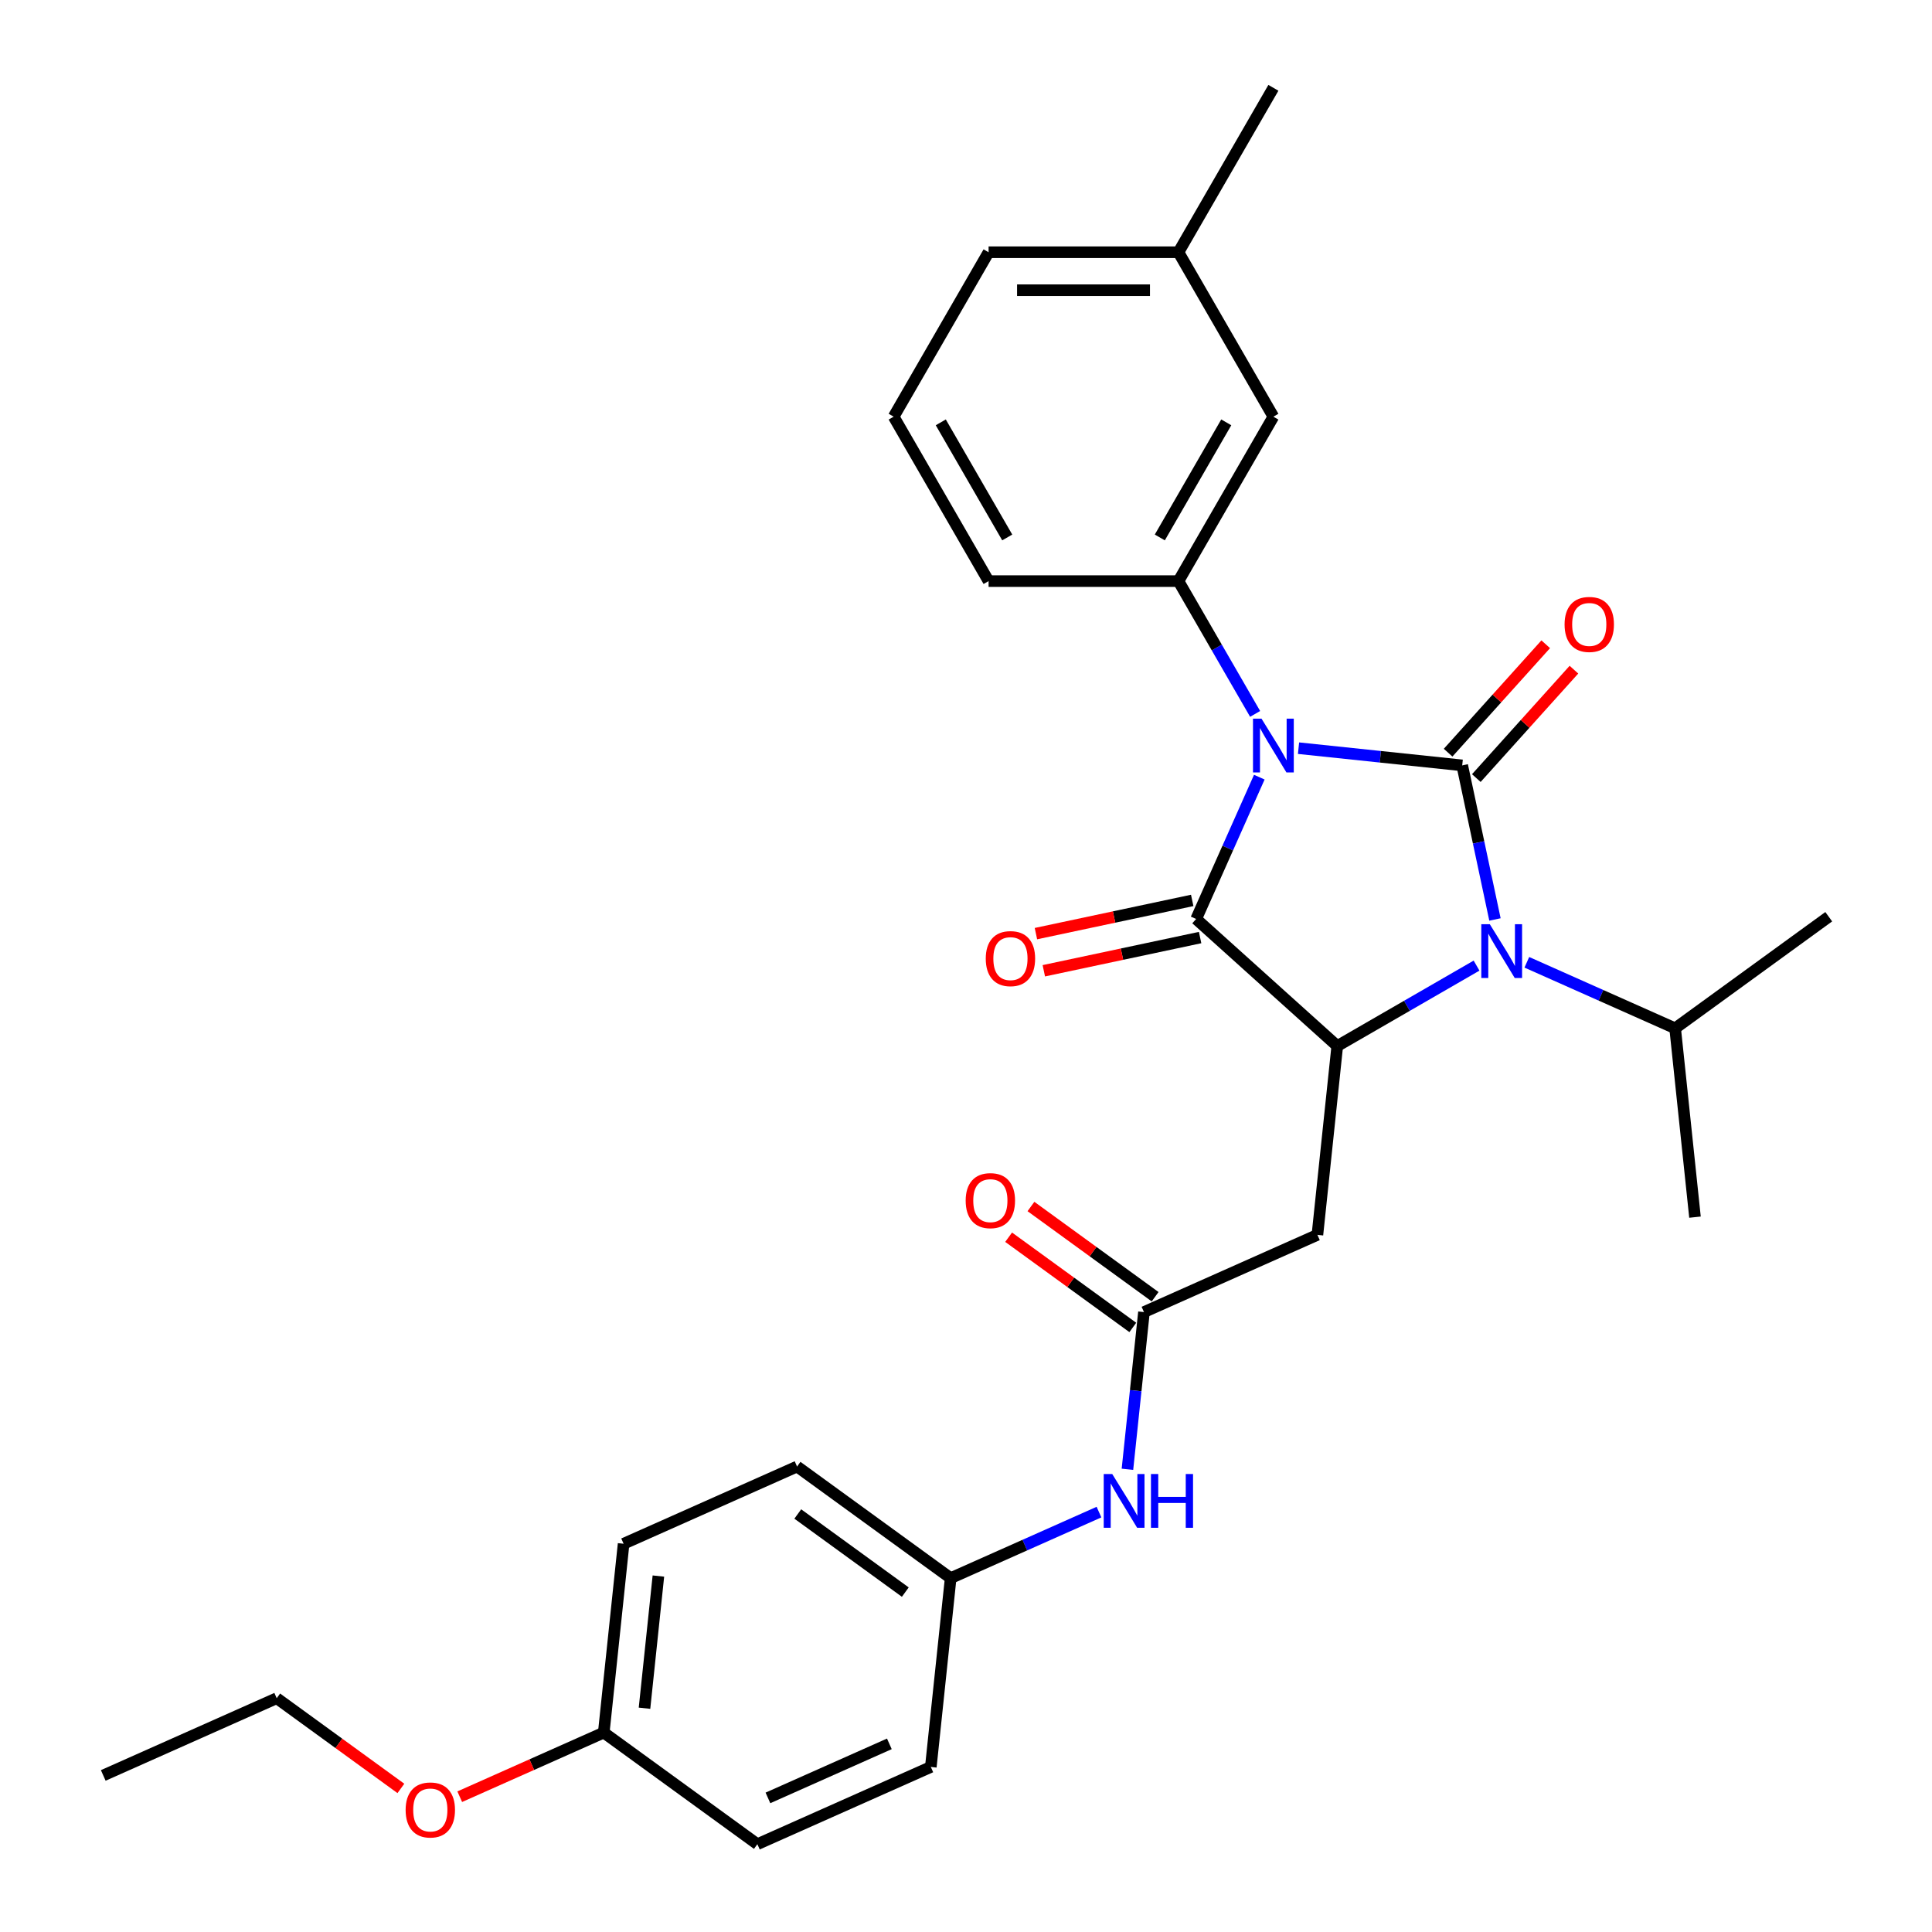 <?xml version='1.0' encoding='iso-8859-1'?>
<svg version='1.1' baseProfile='full'
              xmlns='http://www.w3.org/2000/svg'
                      xmlns:rdkit='http://www.rdkit.org/xml'
                      xmlns:xlink='http://www.w3.org/1999/xlink'
                  xml:space='preserve'
width='1000px' height='1000px' viewBox='0 0 1000 1000'>
<!-- END OF HEADER -->
<rect style='opacity:1.0;fill:#FFFFFF;stroke:none' width='1000' height='1000' x='0' y='0'> </rect>
<path class='bond-0' d='M 672.115,387.254 L 714.477,391.706' style='fill:none;fill-rule:evenodd;stroke:#0000FF;stroke-width:6px;stroke-linecap:butt;stroke-linejoin:miter;stroke-opacity:1' />
<path class='bond-0' d='M 714.477,391.706 L 756.839,396.159' style='fill:none;fill-rule:evenodd;stroke:#000000;stroke-width:6px;stroke-linecap:butt;stroke-linejoin:miter;stroke-opacity:1' />
<path class='bond-1' d='M 651.814,402.259 L 635.473,438.962' style='fill:none;fill-rule:evenodd;stroke:#0000FF;stroke-width:6px;stroke-linecap:butt;stroke-linejoin:miter;stroke-opacity:1' />
<path class='bond-1' d='M 635.473,438.962 L 619.131,475.664' style='fill:none;fill-rule:evenodd;stroke:#000000;stroke-width:6px;stroke-linecap:butt;stroke-linejoin:miter;stroke-opacity:1' />
<path class='bond-4' d='M 649.65,369.514 L 629.808,335.146' style='fill:none;fill-rule:evenodd;stroke:#0000FF;stroke-width:6px;stroke-linecap:butt;stroke-linejoin:miter;stroke-opacity:1' />
<path class='bond-4' d='M 629.808,335.146 L 609.966,300.778' style='fill:none;fill-rule:evenodd;stroke:#000000;stroke-width:6px;stroke-linecap:butt;stroke-linejoin:miter;stroke-opacity:1' />
<path class='bond-2' d='M 756.839,396.159 L 765.315,436.036' style='fill:none;fill-rule:evenodd;stroke:#000000;stroke-width:6px;stroke-linecap:butt;stroke-linejoin:miter;stroke-opacity:1' />
<path class='bond-2' d='M 765.315,436.036 L 773.791,475.913' style='fill:none;fill-rule:evenodd;stroke:#0000FF;stroke-width:6px;stroke-linecap:butt;stroke-linejoin:miter;stroke-opacity:1' />
<path class='bond-7' d='M 764.142,402.735 L 789.405,374.677' style='fill:none;fill-rule:evenodd;stroke:#000000;stroke-width:6px;stroke-linecap:butt;stroke-linejoin:miter;stroke-opacity:1' />
<path class='bond-7' d='M 789.405,374.677 L 814.668,346.62' style='fill:none;fill-rule:evenodd;stroke:#FF0000;stroke-width:6px;stroke-linecap:butt;stroke-linejoin:miter;stroke-opacity:1' />
<path class='bond-7' d='M 749.536,389.583 L 774.799,361.526' style='fill:none;fill-rule:evenodd;stroke:#000000;stroke-width:6px;stroke-linecap:butt;stroke-linejoin:miter;stroke-opacity:1' />
<path class='bond-7' d='M 774.799,361.526 L 800.062,333.468' style='fill:none;fill-rule:evenodd;stroke:#FF0000;stroke-width:6px;stroke-linecap:butt;stroke-linejoin:miter;stroke-opacity:1' />
<path class='bond-3' d='M 619.131,475.664 L 692.163,541.423' style='fill:none;fill-rule:evenodd;stroke:#000000;stroke-width:6px;stroke-linecap:butt;stroke-linejoin:miter;stroke-opacity:1' />
<path class='bond-8' d='M 617.088,466.052 L 576.641,474.649' style='fill:none;fill-rule:evenodd;stroke:#000000;stroke-width:6px;stroke-linecap:butt;stroke-linejoin:miter;stroke-opacity:1' />
<path class='bond-8' d='M 576.641,474.649 L 536.194,483.246' style='fill:none;fill-rule:evenodd;stroke:#FF0000;stroke-width:6px;stroke-linecap:butt;stroke-linejoin:miter;stroke-opacity:1' />
<path class='bond-8' d='M 621.175,485.277 L 580.728,493.874' style='fill:none;fill-rule:evenodd;stroke:#000000;stroke-width:6px;stroke-linecap:butt;stroke-linejoin:miter;stroke-opacity:1' />
<path class='bond-8' d='M 580.728,493.874 L 540.28,502.472' style='fill:none;fill-rule:evenodd;stroke:#FF0000;stroke-width:6px;stroke-linecap:butt;stroke-linejoin:miter;stroke-opacity:1' />
<path class='bond-11' d='M 790.283,498.079 L 828.666,515.168' style='fill:none;fill-rule:evenodd;stroke:#0000FF;stroke-width:6px;stroke-linecap:butt;stroke-linejoin:miter;stroke-opacity:1' />
<path class='bond-11' d='M 828.666,515.168 L 867.049,532.257' style='fill:none;fill-rule:evenodd;stroke:#000000;stroke-width:6px;stroke-linecap:butt;stroke-linejoin:miter;stroke-opacity:1' />
<path class='bond-29' d='M 764.26,499.798 L 728.212,520.61' style='fill:none;fill-rule:evenodd;stroke:#0000FF;stroke-width:6px;stroke-linecap:butt;stroke-linejoin:miter;stroke-opacity:1' />
<path class='bond-29' d='M 728.212,520.61 L 692.163,541.423' style='fill:none;fill-rule:evenodd;stroke:#000000;stroke-width:6px;stroke-linecap:butt;stroke-linejoin:miter;stroke-opacity:1' />
<path class='bond-5' d='M 692.163,541.423 L 681.891,639.159' style='fill:none;fill-rule:evenodd;stroke:#000000;stroke-width:6px;stroke-linecap:butt;stroke-linejoin:miter;stroke-opacity:1' />
<path class='bond-10' d='M 609.966,300.778 L 659.103,215.67' style='fill:none;fill-rule:evenodd;stroke:#000000;stroke-width:6px;stroke-linecap:butt;stroke-linejoin:miter;stroke-opacity:1' />
<path class='bond-10' d='M 600.315,278.185 L 634.711,218.609' style='fill:none;fill-rule:evenodd;stroke:#000000;stroke-width:6px;stroke-linecap:butt;stroke-linejoin:miter;stroke-opacity:1' />
<path class='bond-16' d='M 609.966,300.778 L 511.692,300.778' style='fill:none;fill-rule:evenodd;stroke:#000000;stroke-width:6px;stroke-linecap:butt;stroke-linejoin:miter;stroke-opacity:1' />
<path class='bond-6' d='M 681.891,639.159 L 592.113,679.13' style='fill:none;fill-rule:evenodd;stroke:#000000;stroke-width:6px;stroke-linecap:butt;stroke-linejoin:miter;stroke-opacity:1' />
<path class='bond-9' d='M 592.113,679.13 L 587.837,719.812' style='fill:none;fill-rule:evenodd;stroke:#000000;stroke-width:6px;stroke-linecap:butt;stroke-linejoin:miter;stroke-opacity:1' />
<path class='bond-9' d='M 587.837,719.812 L 583.561,760.494' style='fill:none;fill-rule:evenodd;stroke:#0000FF;stroke-width:6px;stroke-linecap:butt;stroke-linejoin:miter;stroke-opacity:1' />
<path class='bond-12' d='M 597.889,671.18 L 565.753,647.831' style='fill:none;fill-rule:evenodd;stroke:#000000;stroke-width:6px;stroke-linecap:butt;stroke-linejoin:miter;stroke-opacity:1' />
<path class='bond-12' d='M 565.753,647.831 L 533.616,624.483' style='fill:none;fill-rule:evenodd;stroke:#FF0000;stroke-width:6px;stroke-linecap:butt;stroke-linejoin:miter;stroke-opacity:1' />
<path class='bond-12' d='M 586.337,687.081 L 554.2,663.732' style='fill:none;fill-rule:evenodd;stroke:#000000;stroke-width:6px;stroke-linecap:butt;stroke-linejoin:miter;stroke-opacity:1' />
<path class='bond-12' d='M 554.2,663.732 L 522.064,640.384' style='fill:none;fill-rule:evenodd;stroke:#FF0000;stroke-width:6px;stroke-linecap:butt;stroke-linejoin:miter;stroke-opacity:1' />
<path class='bond-13' d='M 568.829,782.659 L 530.446,799.749' style='fill:none;fill-rule:evenodd;stroke:#0000FF;stroke-width:6px;stroke-linecap:butt;stroke-linejoin:miter;stroke-opacity:1' />
<path class='bond-13' d='M 530.446,799.749 L 492.063,816.838' style='fill:none;fill-rule:evenodd;stroke:#000000;stroke-width:6px;stroke-linecap:butt;stroke-linejoin:miter;stroke-opacity:1' />
<path class='bond-15' d='M 659.103,215.67 L 609.966,130.563' style='fill:none;fill-rule:evenodd;stroke:#000000;stroke-width:6px;stroke-linecap:butt;stroke-linejoin:miter;stroke-opacity:1' />
<path class='bond-24' d='M 867.049,532.257 L 877.322,629.993' style='fill:none;fill-rule:evenodd;stroke:#000000;stroke-width:6px;stroke-linecap:butt;stroke-linejoin:miter;stroke-opacity:1' />
<path class='bond-25' d='M 867.049,532.257 L 946.555,474.493' style='fill:none;fill-rule:evenodd;stroke:#000000;stroke-width:6px;stroke-linecap:butt;stroke-linejoin:miter;stroke-opacity:1' />
<path class='bond-17' d='M 492.063,816.838 L 481.79,914.574' style='fill:none;fill-rule:evenodd;stroke:#000000;stroke-width:6px;stroke-linecap:butt;stroke-linejoin:miter;stroke-opacity:1' />
<path class='bond-18' d='M 492.063,816.838 L 412.557,759.074' style='fill:none;fill-rule:evenodd;stroke:#000000;stroke-width:6px;stroke-linecap:butt;stroke-linejoin:miter;stroke-opacity:1' />
<path class='bond-18' d='M 468.584,824.074 L 412.93,783.639' style='fill:none;fill-rule:evenodd;stroke:#000000;stroke-width:6px;stroke-linecap:butt;stroke-linejoin:miter;stroke-opacity:1' />
<path class='bond-14' d='M 312.507,896.781 L 322.779,799.045' style='fill:none;fill-rule:evenodd;stroke:#000000;stroke-width:6px;stroke-linecap:butt;stroke-linejoin:miter;stroke-opacity:1' />
<path class='bond-14' d='M 333.595,884.175 L 340.785,815.76' style='fill:none;fill-rule:evenodd;stroke:#000000;stroke-width:6px;stroke-linecap:butt;stroke-linejoin:miter;stroke-opacity:1' />
<path class='bond-21' d='M 312.507,896.781 L 275.234,913.376' style='fill:none;fill-rule:evenodd;stroke:#000000;stroke-width:6px;stroke-linecap:butt;stroke-linejoin:miter;stroke-opacity:1' />
<path class='bond-21' d='M 275.234,913.376 L 237.961,929.971' style='fill:none;fill-rule:evenodd;stroke:#FF0000;stroke-width:6px;stroke-linecap:butt;stroke-linejoin:miter;stroke-opacity:1' />
<path class='bond-31' d='M 312.507,896.781 L 392.012,954.545' style='fill:none;fill-rule:evenodd;stroke:#000000;stroke-width:6px;stroke-linecap:butt;stroke-linejoin:miter;stroke-opacity:1' />
<path class='bond-27' d='M 609.966,130.563 L 659.103,45.455' style='fill:none;fill-rule:evenodd;stroke:#000000;stroke-width:6px;stroke-linecap:butt;stroke-linejoin:miter;stroke-opacity:1' />
<path class='bond-30' d='M 609.966,130.563 L 511.692,130.563' style='fill:none;fill-rule:evenodd;stroke:#000000;stroke-width:6px;stroke-linecap:butt;stroke-linejoin:miter;stroke-opacity:1' />
<path class='bond-30' d='M 595.225,150.217 L 526.433,150.217' style='fill:none;fill-rule:evenodd;stroke:#000000;stroke-width:6px;stroke-linecap:butt;stroke-linejoin:miter;stroke-opacity:1' />
<path class='bond-22' d='M 511.692,300.778 L 462.555,215.67' style='fill:none;fill-rule:evenodd;stroke:#000000;stroke-width:6px;stroke-linecap:butt;stroke-linejoin:miter;stroke-opacity:1' />
<path class='bond-22' d='M 521.343,278.185 L 486.947,218.609' style='fill:none;fill-rule:evenodd;stroke:#000000;stroke-width:6px;stroke-linecap:butt;stroke-linejoin:miter;stroke-opacity:1' />
<path class='bond-20' d='M 481.79,914.574 L 392.012,954.545' style='fill:none;fill-rule:evenodd;stroke:#000000;stroke-width:6px;stroke-linecap:butt;stroke-linejoin:miter;stroke-opacity:1' />
<path class='bond-20' d='M 460.329,902.614 L 397.484,930.594' style='fill:none;fill-rule:evenodd;stroke:#000000;stroke-width:6px;stroke-linecap:butt;stroke-linejoin:miter;stroke-opacity:1' />
<path class='bond-19' d='M 412.557,759.074 L 322.779,799.045' style='fill:none;fill-rule:evenodd;stroke:#000000;stroke-width:6px;stroke-linecap:butt;stroke-linejoin:miter;stroke-opacity:1' />
<path class='bond-26' d='M 207.496,925.686 L 175.36,902.337' style='fill:none;fill-rule:evenodd;stroke:#FF0000;stroke-width:6px;stroke-linecap:butt;stroke-linejoin:miter;stroke-opacity:1' />
<path class='bond-26' d='M 175.36,902.337 L 143.223,878.989' style='fill:none;fill-rule:evenodd;stroke:#000000;stroke-width:6px;stroke-linecap:butt;stroke-linejoin:miter;stroke-opacity:1' />
<path class='bond-23' d='M 462.555,215.67 L 511.692,130.563' style='fill:none;fill-rule:evenodd;stroke:#000000;stroke-width:6px;stroke-linecap:butt;stroke-linejoin:miter;stroke-opacity:1' />
<path class='bond-28' d='M 143.223,878.989 L 53.445,918.961' style='fill:none;fill-rule:evenodd;stroke:#000000;stroke-width:6px;stroke-linecap:butt;stroke-linejoin:miter;stroke-opacity:1' />
<path  class='atom-0' d='M 652.951 371.971
L 662.071 386.712
Q 662.975 388.166, 664.43 390.8
Q 665.884 393.434, 665.963 393.591
L 665.963 371.971
L 669.658 371.971
L 669.658 399.802
L 665.845 399.802
L 656.057 383.685
Q 654.917 381.798, 653.698 379.636
Q 652.519 377.474, 652.165 376.806
L 652.165 399.802
L 648.548 399.802
L 648.548 371.971
L 652.951 371.971
' fill='#0000FF'/>
<path  class='atom-3' d='M 771.119 478.37
L 780.239 493.111
Q 781.143 494.566, 782.598 497.199
Q 784.052 499.833, 784.131 499.99
L 784.131 478.37
L 787.826 478.37
L 787.826 506.201
L 784.013 506.201
L 774.225 490.084
Q 773.085 488.197, 771.866 486.035
Q 770.687 483.873, 770.333 483.205
L 770.333 506.201
L 766.717 506.201
L 766.717 478.37
L 771.119 478.37
' fill='#0000FF'/>
<path  class='atom-8' d='M 809.822 323.206
Q 809.822 316.523, 813.124 312.788
Q 816.426 309.054, 822.597 309.054
Q 828.769 309.054, 832.071 312.788
Q 835.373 316.523, 835.373 323.206
Q 835.373 329.967, 832.032 333.819
Q 828.69 337.632, 822.597 337.632
Q 816.465 337.632, 813.124 333.819
Q 809.822 330.006, 809.822 323.206
M 822.597 334.487
Q 826.843 334.487, 829.123 331.657
Q 831.442 328.787, 831.442 323.206
Q 831.442 317.741, 829.123 314.99
Q 826.843 312.199, 822.597 312.199
Q 818.352 312.199, 816.033 314.95
Q 813.753 317.702, 813.753 323.206
Q 813.753 328.827, 816.033 331.657
Q 818.352 334.487, 822.597 334.487
' fill='#FF0000'/>
<path  class='atom-9' d='M 510.229 496.175
Q 510.229 489.493, 513.531 485.758
Q 516.833 482.024, 523.005 482.024
Q 529.176 482.024, 532.478 485.758
Q 535.78 489.493, 535.78 496.175
Q 535.78 502.937, 532.439 506.789
Q 529.098 510.602, 523.005 510.602
Q 516.872 510.602, 513.531 506.789
Q 510.229 502.976, 510.229 496.175
M 523.005 507.457
Q 527.25 507.457, 529.53 504.627
Q 531.849 501.757, 531.849 496.175
Q 531.849 490.711, 529.53 487.96
Q 527.25 485.169, 523.005 485.169
Q 518.759 485.169, 516.44 487.92
Q 514.16 490.672, 514.16 496.175
Q 514.16 501.797, 516.44 504.627
Q 518.759 507.457, 523.005 507.457
' fill='#FF0000'/>
<path  class='atom-10' d='M 575.689 762.951
L 584.808 777.692
Q 585.713 779.146, 587.167 781.78
Q 588.621 784.414, 588.7 784.571
L 588.7 762.951
L 592.395 762.951
L 592.395 790.782
L 588.582 790.782
L 578.794 774.665
Q 577.654 772.778, 576.435 770.616
Q 575.256 768.454, 574.902 767.786
L 574.902 790.782
L 571.286 790.782
L 571.286 762.951
L 575.689 762.951
' fill='#0000FF'/>
<path  class='atom-10' d='M 595.736 762.951
L 599.51 762.951
L 599.51 774.783
L 613.74 774.783
L 613.74 762.951
L 617.514 762.951
L 617.514 790.782
L 613.74 790.782
L 613.74 777.927
L 599.51 777.927
L 599.51 790.782
L 595.736 790.782
L 595.736 762.951
' fill='#0000FF'/>
<path  class='atom-13' d='M 499.832 621.445
Q 499.832 614.762, 503.134 611.028
Q 506.436 607.293, 512.607 607.293
Q 518.779 607.293, 522.081 611.028
Q 525.383 614.762, 525.383 621.445
Q 525.383 628.206, 522.042 632.058
Q 518.7 635.871, 512.607 635.871
Q 506.475 635.871, 503.134 632.058
Q 499.832 628.245, 499.832 621.445
M 512.607 632.727
Q 516.853 632.727, 519.133 629.896
Q 521.452 627.027, 521.452 621.445
Q 521.452 615.981, 519.133 613.229
Q 516.853 610.438, 512.607 610.438
Q 508.362 610.438, 506.043 613.19
Q 503.763 615.941, 503.763 621.445
Q 503.763 627.066, 506.043 629.896
Q 508.362 632.727, 512.607 632.727
' fill='#FF0000'/>
<path  class='atom-22' d='M 209.953 936.832
Q 209.953 930.149, 213.255 926.415
Q 216.557 922.68, 222.729 922.68
Q 228.9 922.68, 232.202 926.415
Q 235.504 930.149, 235.504 936.832
Q 235.504 943.593, 232.163 947.445
Q 228.822 951.258, 222.729 951.258
Q 216.596 951.258, 213.255 947.445
Q 209.953 943.632, 209.953 936.832
M 222.729 948.114
Q 226.974 948.114, 229.254 945.283
Q 231.573 942.414, 231.573 936.832
Q 231.573 931.368, 229.254 928.616
Q 226.974 925.825, 222.729 925.825
Q 218.483 925.825, 216.164 928.577
Q 213.884 931.328, 213.884 936.832
Q 213.884 942.453, 216.164 945.283
Q 218.483 948.114, 222.729 948.114
' fill='#FF0000'/>
</svg>
